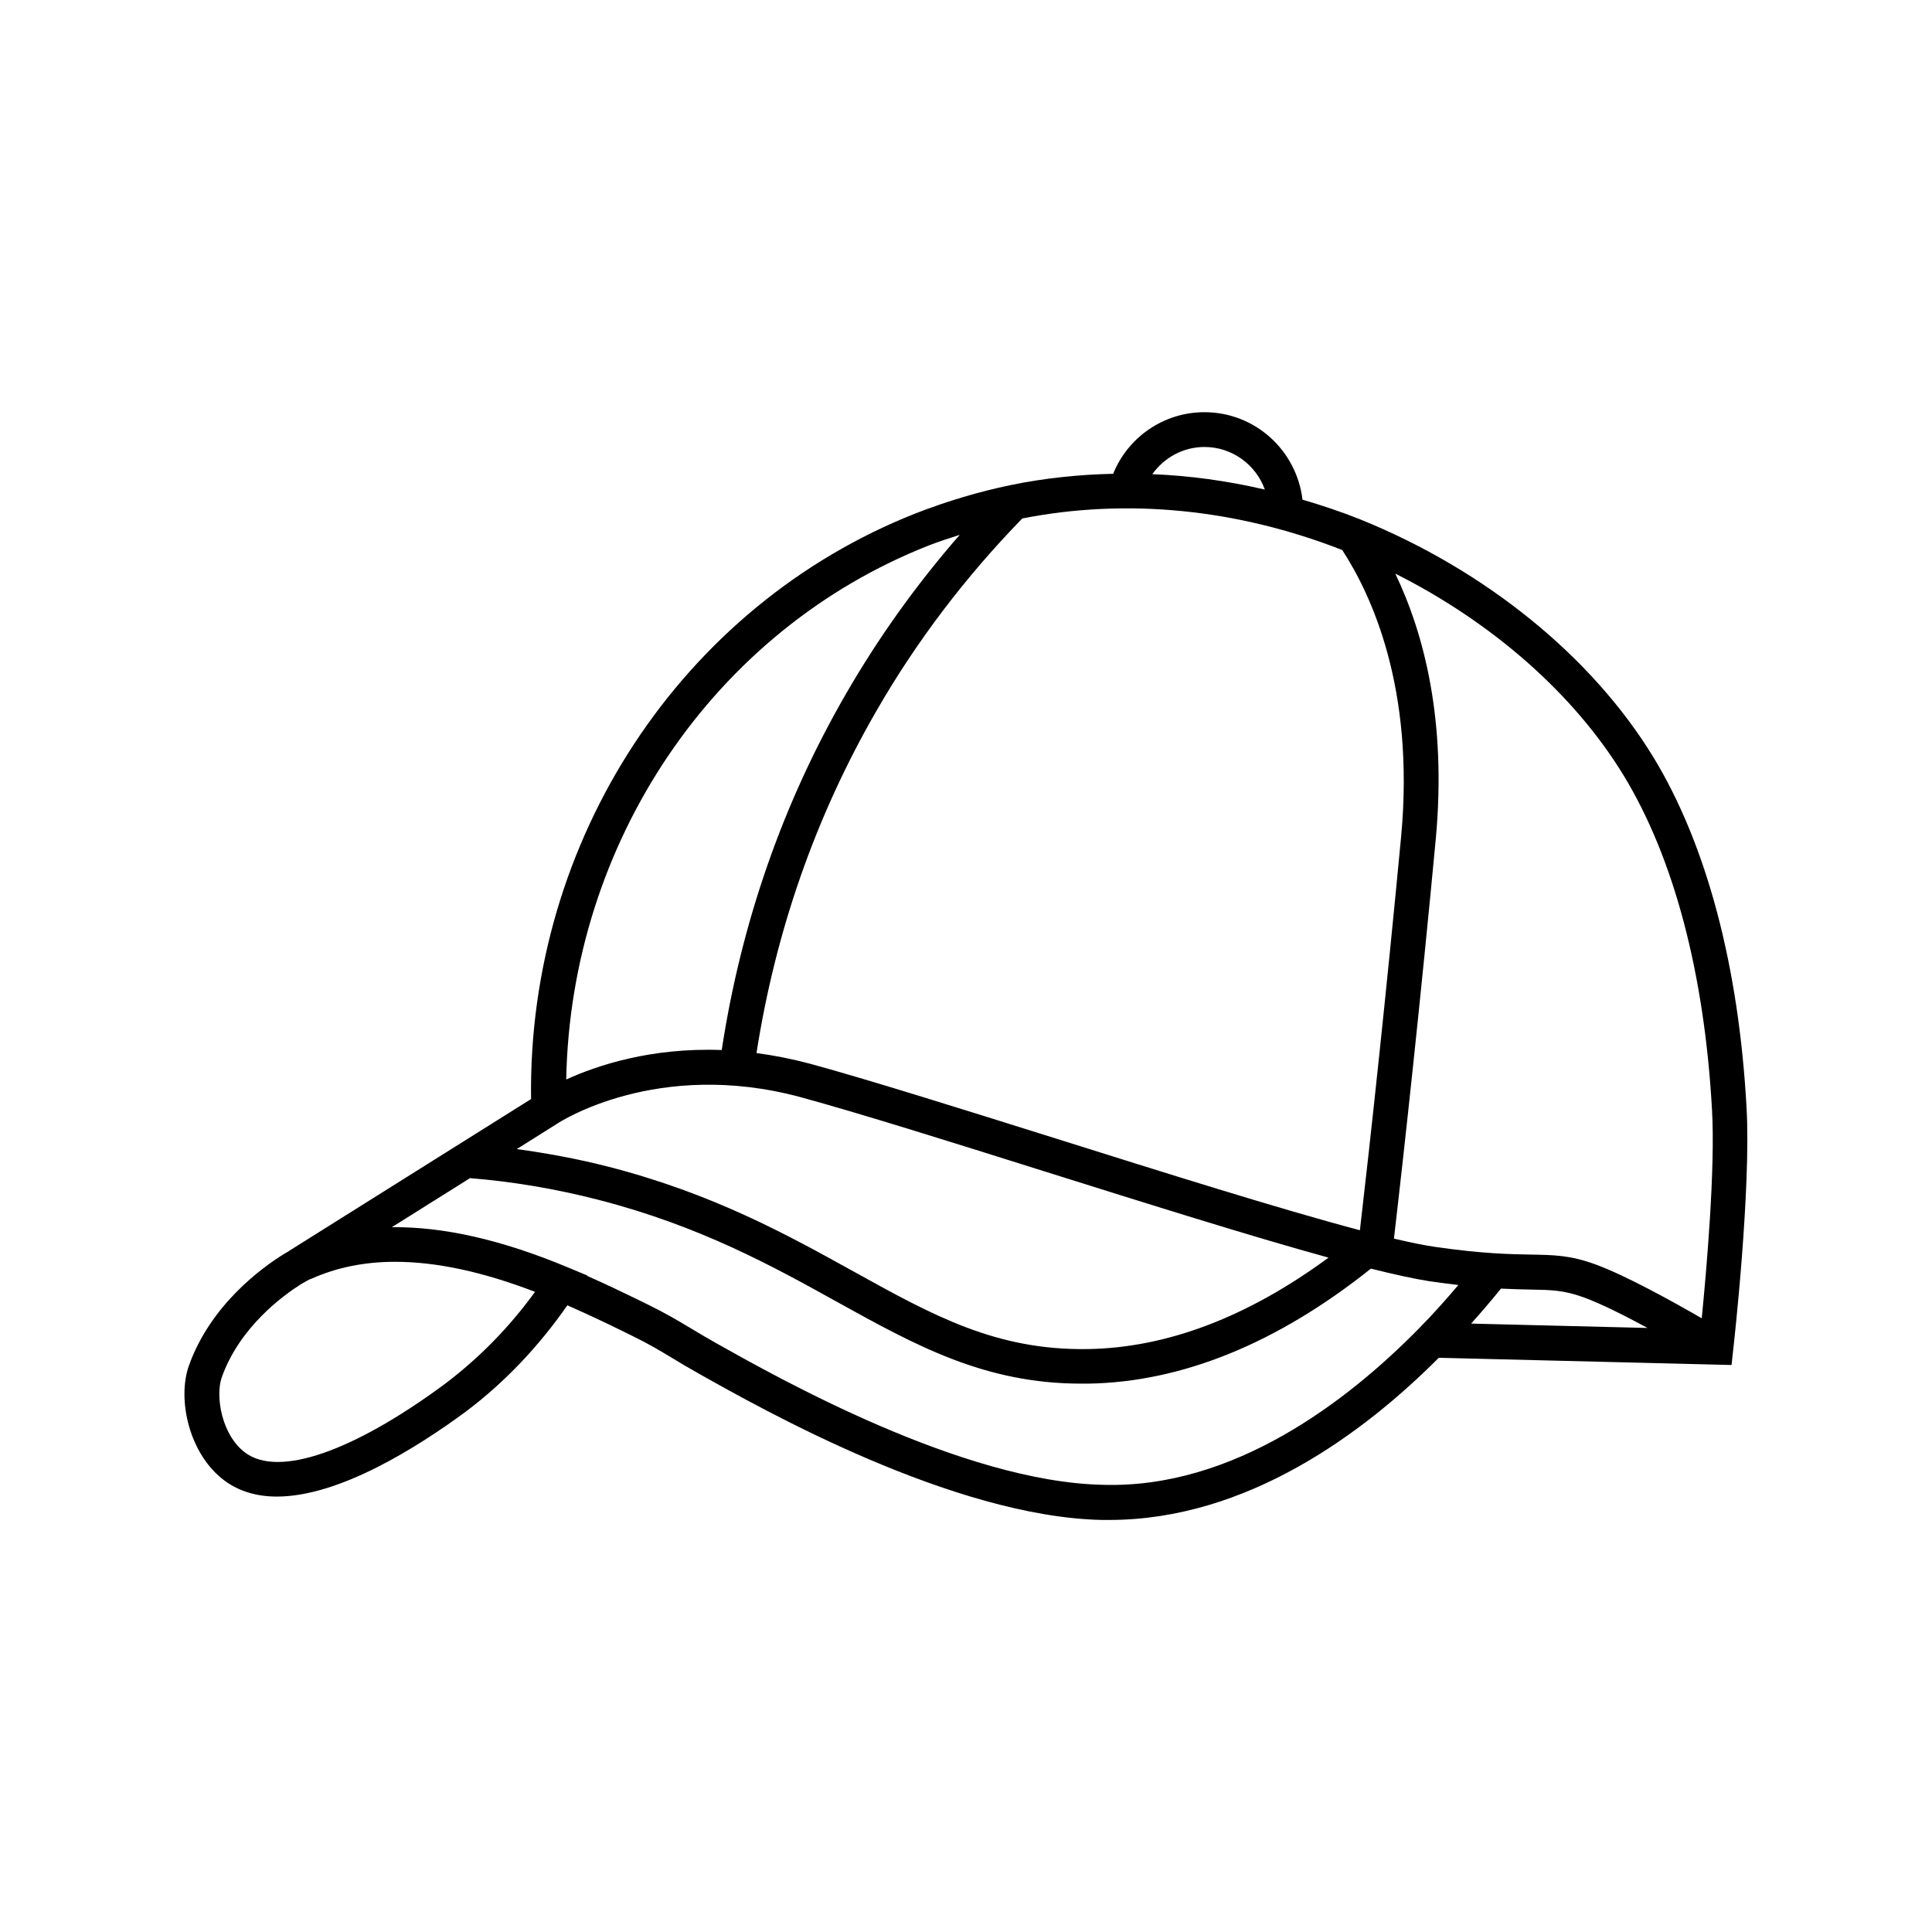 <?xml version="1.0" encoding="UTF-8"?>
<!-- Uploaded to: SVG Repo, www.svgrepo.com, Generator: SVG Repo Mixer Tools -->
<svg fill="#000000" width="800px" height="800px" version="1.1" viewBox="144 144 512 512" xmlns="http://www.w3.org/2000/svg">
 <path d="m582.23 344.78c-16.273-26.754-44.586-49.727-77.738-63.129-5.039-2.016-10.176-3.727-15.316-5.238-1.562-13.047-12.543-23.176-25.996-23.176-10.781 0-20.254 6.602-24.184 16.324-9.168 0.203-18.34 1.16-27.305 3.023-8.312 1.715-16.676 4.231-24.887 7.406-62.223 24.484-102.98 86.652-102.07 155.27l-64.234 40.305-0.102 0.102-1.16 0.656-0.152 0.102c-5.594 3.477-19.297 13.352-25.039 29.523-3.125 8.816 0 23.477 9.523 30.48 3.981 2.922 8.715 4.18 13.805 4.18 16.574 0 37.23-13.047 50.078-22.52 10.379-7.809 19.348-17.332 26.902-28.164 5.141 2.266 9.977 4.535 14.258 6.648l2.769 1.359c4.836 2.367 7.457 3.981 10.73 5.945 1.965 1.211 4.18 2.519 7.406 4.332 16.574 9.32 67.008 37.734 106.45 38.594h1.965c36.477 0 67.359-22.922 87.359-42.977l77.586 1.914 0.453-4.18c0.203-1.715 4.734-42.422 3.527-63.934-2.059-37.633-10.574-69.676-24.629-92.852zm-119.05-82.324c7.406 0 13.652 4.734 16.02 11.285-9.926-2.316-19.902-3.68-29.824-4.082 3.125-4.379 8.164-7.203 13.805-7.203zm-48.266 18.945c27.66-5.441 56.879-2.57 84.793 8.363 7.707 11.84 19.246 36.527 15.617 75.824-3.879 41.109-8.16 80.66-10.934 104.44-21.312-5.644-52.297-15.418-80.66-24.336-25.391-7.961-49.375-15.516-65.094-19.801-4.938-1.309-9.621-2.215-14.156-2.82 5.039-32.293 15.668-62.773 31.789-90.688 10.633-18.488 23.684-35.617 38.645-50.984zm-24.785 7.152c2.719-1.059 5.441-1.914 8.211-2.82-11.387 13.047-21.461 27.105-30.078 42.02-16.828 29.07-27.859 60.859-33 94.516-18.844-0.707-33.152 4.133-41.211 7.809 1.211-62.777 38.996-119.05 96.078-141.52zm-98.195 153.06c0.25-0.152 26.199-17.129 64.234-6.852 15.516 4.231 39.449 11.738 64.738 19.699 26.953 8.465 54.461 17.129 75.168 22.824-21.363 15.719-42.824 23.93-63.883 24.234-24.184 0.352-40.809-8.816-61.969-20.555-17.48-9.672-37.23-20.656-65.141-27.809-8.062-2.066-16.121-3.527-24.133-4.637zm-30.277 69.324c-24.133 17.785-43.781 24.586-52.598 18.086-6.398-4.684-8.012-15.113-6.297-20 4.785-13.453 16.426-21.816 21.059-24.738l1.41-0.805c0.453-0.25 0.805-0.453 1.309-0.605 6.648-2.973 14.008-4.484 22.168-4.484 10.883 0 23.176 2.621 37.082 7.961-6.801 9.371-14.812 17.582-24.133 24.586zm258.55-15.062c-19.043 19.445-49.375 42.723-84.035 41.613-37.18-0.805-86.051-28.363-102.38-37.535-2.871-1.613-5.039-2.922-6.953-4.082-3.477-2.066-6.297-3.777-11.438-6.297l-2.769-1.359c-3.93-1.914-8.363-4.031-13.047-6.098l0.051-0.102-5.09-2.117c-17.582-7.356-33.051-10.832-46.703-10.68l20.707-13c11.234 0.906 22.723 2.82 34.207 5.793 26.754 6.902 45.996 17.531 62.977 26.953 21.008 11.637 39.195 21.715 64.84 21.715h1.762c24.938-0.402 50.129-10.68 74.969-30.48 6.246 1.562 11.539 2.719 15.418 3.324 2.871 0.402 5.391 0.754 7.758 1.008-3.324 3.938-6.75 7.766-10.277 11.344zm13.652-1.109c2.719-3.023 5.34-6.098 7.91-9.27 3.023 0.152 5.543 0.203 7.707 0.25 5.742 0.102 8.918 0.152 14.207 2.066 4.586 1.664 10.984 4.887 16.93 8.113zm61.113-1.41c-7.508-4.332-20-11.285-28.113-14.258-6.699-2.469-11.133-2.519-17.18-2.621-5.391-0.102-12.746-0.203-25.543-2.066-2.769-0.402-6.449-1.16-10.73-2.168 2.769-23.68 7.152-64.035 11.082-105.85 2.922-31.539-3.125-54.512-10.73-70.383 25.746 12.949 47.41 31.941 60.559 53.555 13.301 21.867 21.363 52.445 23.375 88.469 0.91 15.621-1.461 42.629-2.719 55.324z"/>
</svg>